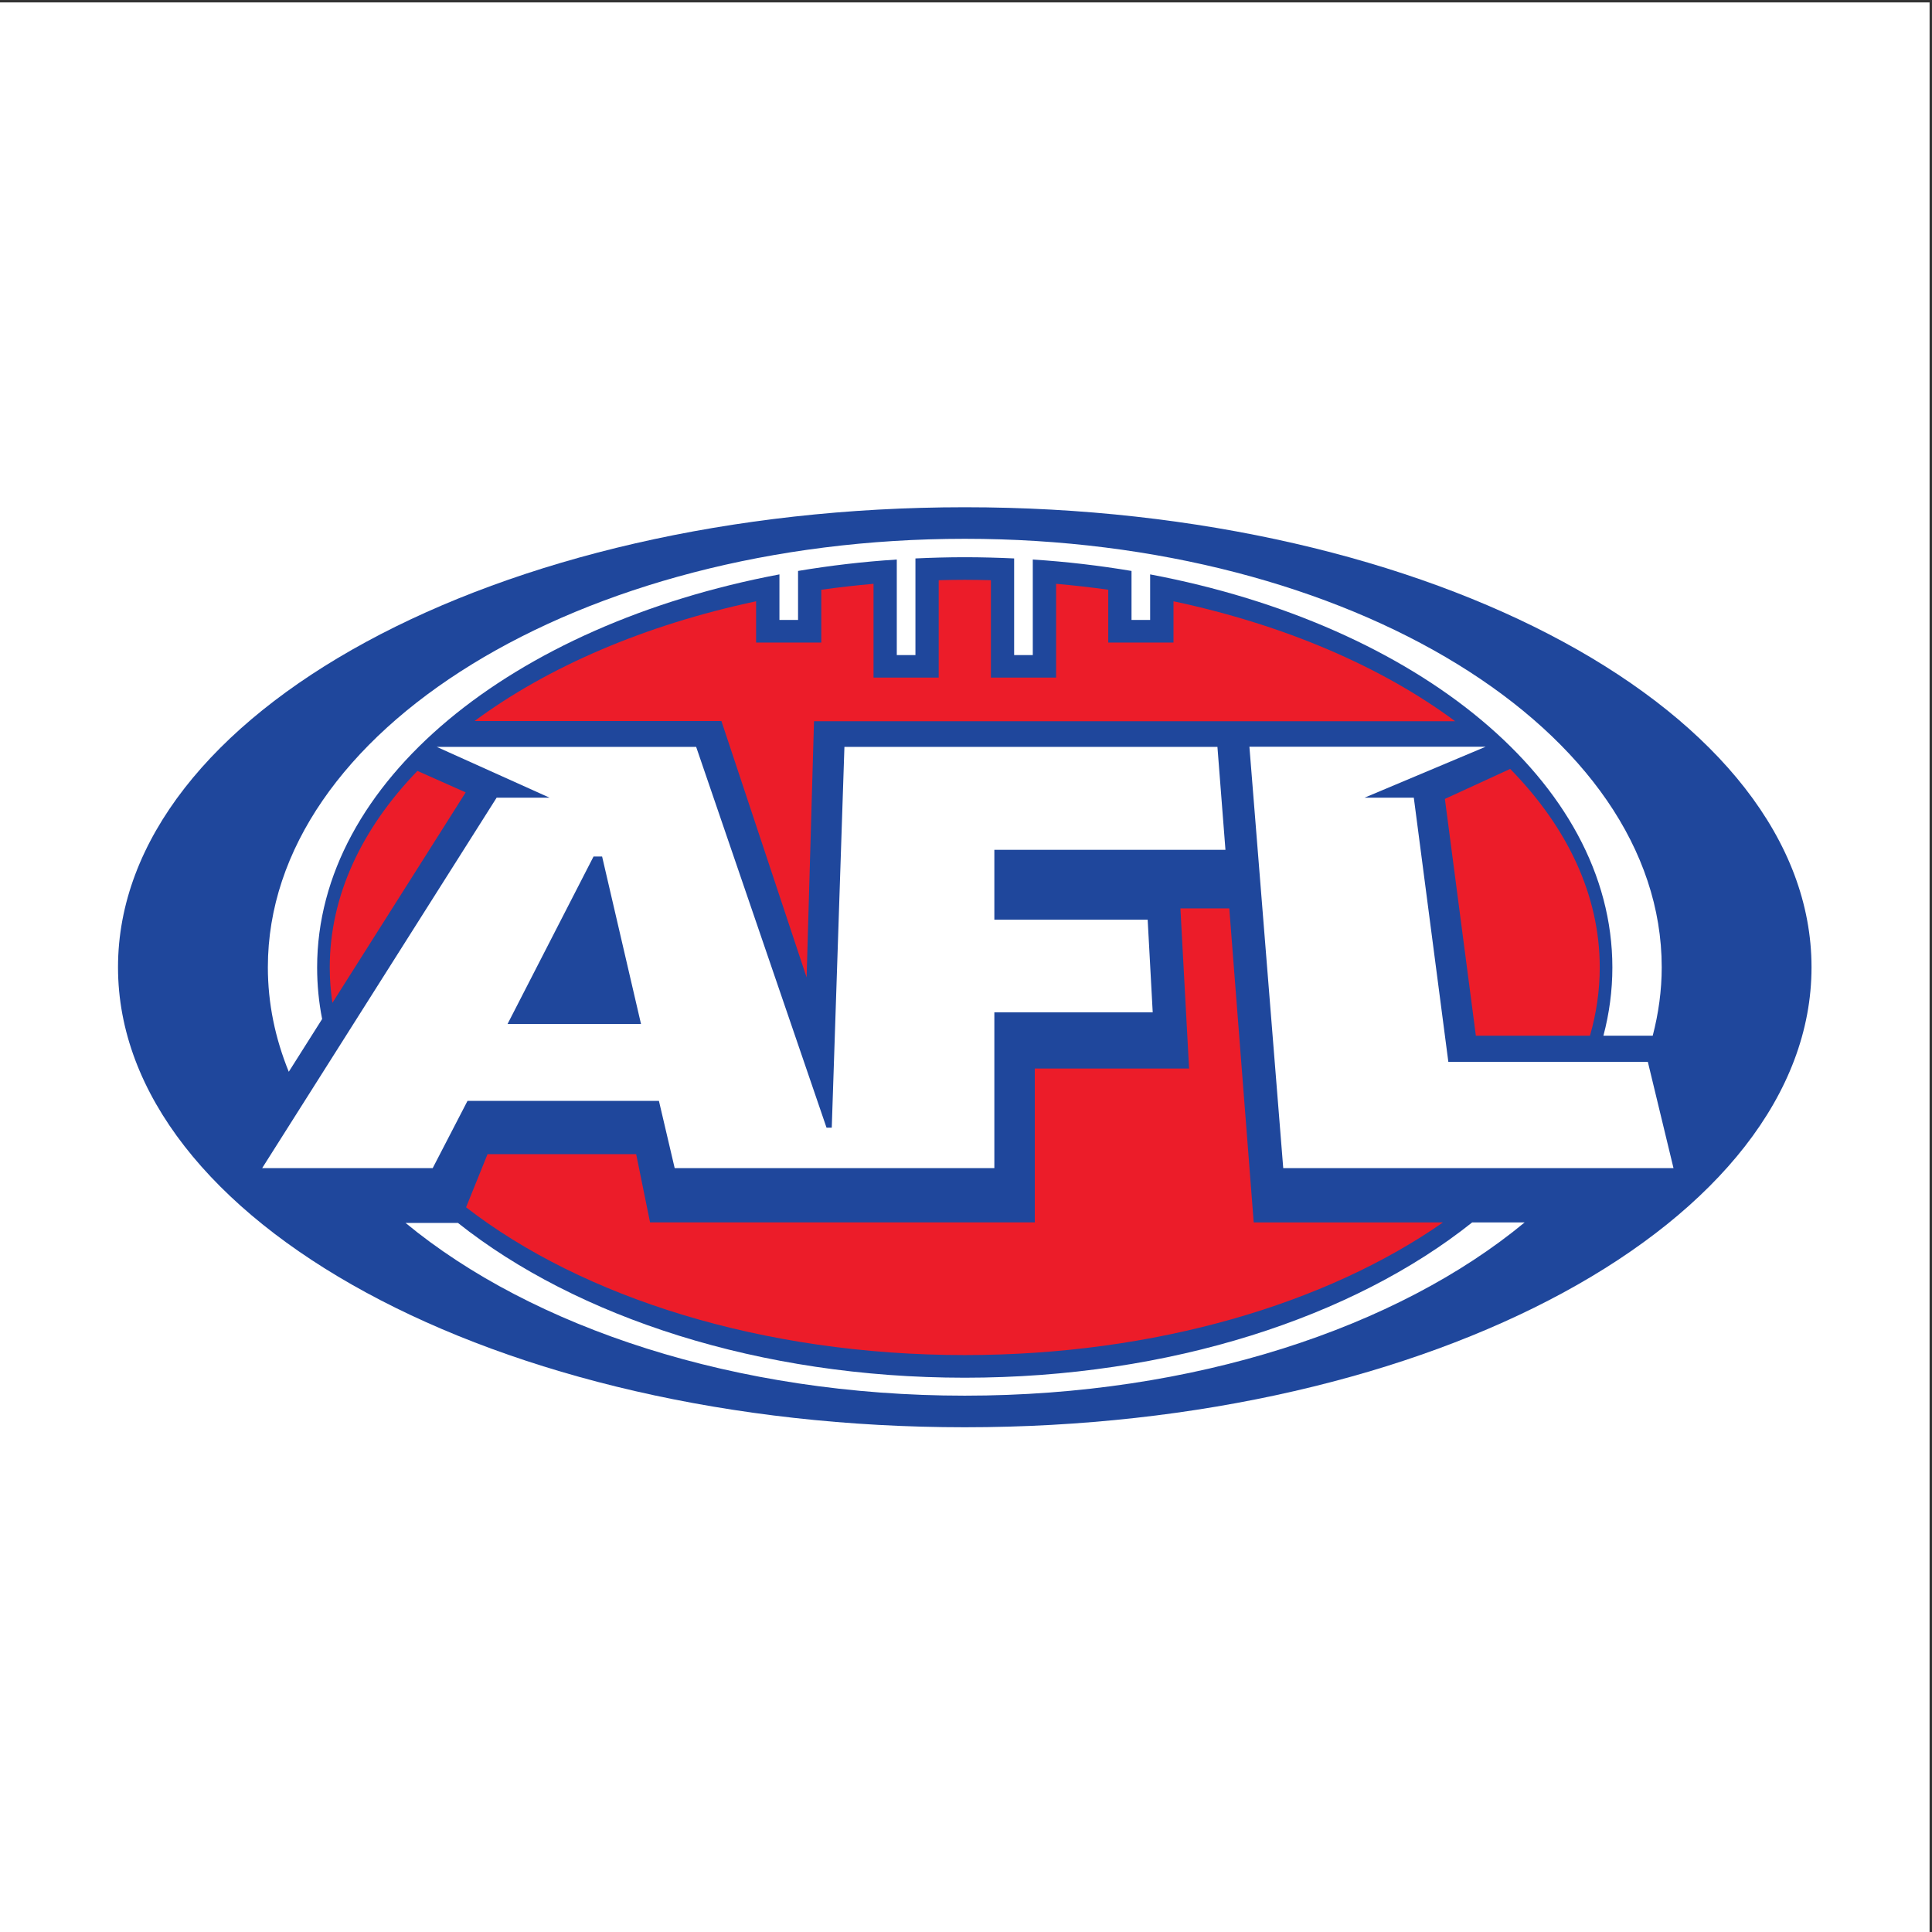 <?xml version="1.0" encoding="UTF-8"?>
<svg xmlns="http://www.w3.org/2000/svg" xmlns:xlink="http://www.w3.org/1999/xlink" width="193pt" height="193pt" viewBox="0 0 193 193" version="1.1">
<rect x="0" y="0" width="193" height="193" fill="#333333" stroke="none"/>
<g id="surface1">
<path style=" stroke:none;fill-rule:evenodd;fill:rgb(100%,100%,100%);fill-opacity:1;" d="M 0 0.242 L 192.758 0.242 L 192.758 193 L 0 193 L 0 0.242 "/>
<path style=" stroke:none;fill-rule:nonzero;fill:rgb(100%,100%,100%);fill-opacity:1;" d="M 8.504 96.625 C 8.504 70.57 47.844 49.461 96.379 49.461 C 144.914 49.461 184.254 70.57 184.254 96.625 C 184.254 122.668 144.914 143.785 96.379 143.785 C 47.844 143.785 8.504 122.668 8.504 96.625 "/>
<path style=" stroke:none;fill-rule:nonzero;fill:rgb(12.199%,27.8%,61.2%);fill-opacity:1;" d="M 11.789 96.625 C 11.789 71.238 49.66 50.672 96.379 50.672 C 143.09 50.672 180.965 71.238 180.965 96.625 C 180.965 121.996 143.09 142.578 96.379 142.578 C 49.66 142.578 11.789 121.996 11.789 96.625 "/>
<path style=" stroke:none;fill-rule:nonzero;fill:rgb(92.2%,10.999%,16.1%);fill-opacity:1;" d="M 103.371 122.109 L 64.938 122.109 L 63.551 115.297 L 48.703 115.297 L 46.559 120.605 C 58.172 129.602 76.164 135.367 96.379 135.367 C 115.426 135.367 132.52 130.234 144.145 122.117 L 125.242 122.117 L 122.801 90.746 L 117.918 90.746 L 118.785 106.742 L 103.371 106.742 L 103.371 122.109 "/>
<path style=" stroke:none;fill-rule:nonzero;fill:rgb(92.2%,10.999%,16.1%);fill-opacity:1;" d="M 47.406 72.027 L 72.066 72.027 L 80.578 97.641 L 81.316 72.047 L 145.363 72.047 C 138.039 66.613 128.336 62.426 117.227 60.066 L 117.227 64.188 L 110.711 64.188 L 110.711 58.914 C 108.996 58.672 107.254 58.477 105.5 58.32 L 105.5 67.691 L 98.988 67.691 L 98.988 57.961 C 98.121 57.938 97.258 57.922 96.379 57.922 C 95.508 57.922 94.641 57.938 93.773 57.961 L 93.773 67.691 L 87.262 67.691 L 87.262 58.32 C 85.504 58.477 83.762 58.672 82.043 58.914 L 82.043 64.188 L 75.531 64.188 L 75.531 60.066 C 64.434 62.426 54.738 66.605 47.406 72.027 "/>
<path style=" stroke:none;fill-rule:nonzero;fill:rgb(92.2%,10.999%,16.1%);fill-opacity:1;" d="M 144.34 79.809 L 147.434 103.461 L 158.832 103.461 C 159.469 101.246 159.809 98.973 159.809 96.645 C 159.809 89.391 156.547 82.613 150.863 76.812 L 144.34 79.809 "/>
<path style=" stroke:none;fill-rule:nonzero;fill:rgb(92.2%,10.999%,16.1%);fill-opacity:1;" d="M 46.52 79.156 L 41.699 77.012 C 36.141 82.766 32.941 89.477 32.941 96.645 C 32.941 97.836 33.031 99.016 33.207 100.184 L 46.52 79.156 "/>
<path style=" stroke:none;fill-rule:nonzero;fill:rgb(100%,100%,100%);fill-opacity:1;" d="M 114.648 91.871 L 115.152 101.125 L 99.332 101.125 L 99.332 116.688 L 67.398 116.688 L 65.824 109.973 L 46.703 109.973 L 43.227 116.688 L 26.191 116.688 L 49.613 79.684 L 54.895 79.684 L 43.625 74.609 L 69.543 74.609 L 82.566 112.648 L 83.09 112.648 L 84.355 74.609 L 121.617 74.609 L 122.418 84.895 L 99.332 84.895 L 99.332 91.871 Z M 167.176 116.688 L 128.191 116.688 L 124.812 74.598 L 148.406 74.598 L 136.316 79.684 L 141.234 79.684 L 144.684 106.074 L 164.613 106.074 L 167.176 116.688 "/>
<path style=" stroke:none;fill-rule:nonzero;fill:rgb(12.199%,27.8%,61.2%);fill-opacity:1;" d="M 60.148 85.562 L 59.293 85.562 L 50.703 102.293 L 64.035 102.293 L 60.148 85.562 "/>
<path style=" stroke:none;fill-rule:nonzero;fill:rgb(100%,100%,100%);fill-opacity:1;" d="M 96.379 53.824 C 57.926 53.824 26.758 72.98 26.758 96.625 C 26.758 100.23 27.488 103.723 28.848 107.066 L 32.18 101.797 C 31.848 100.109 31.68 98.391 31.68 96.645 C 31.68 78.086 51.152 62.418 77.863 57.379 L 77.863 61.93 L 79.723 61.93 L 79.723 57.035 C 82.918 56.5 86.207 56.109 89.586 55.895 L 89.586 65.438 L 91.449 65.438 L 91.449 55.785 C 93.074 55.711 94.715 55.664 96.379 55.664 C 98.035 55.664 99.684 55.711 101.309 55.785 L 101.309 65.438 L 103.172 65.438 L 103.172 55.895 C 106.543 56.109 109.836 56.5 113.035 57.035 L 113.035 61.93 L 114.895 61.93 L 114.895 57.379 C 141.602 62.418 161.07 78.086 161.07 96.645 C 161.07 98.961 160.762 101.246 160.176 103.461 L 165.102 103.461 C 165.68 101.238 166 98.953 166 96.625 C 166 72.98 134.828 53.824 96.379 53.824 "/>
<path style=" stroke:none;fill-rule:nonzero;fill:rgb(100%,100%,100%);fill-opacity:1;" d="M 96.379 137.629 C 75.883 137.629 57.605 131.586 45.75 122.168 L 40.516 122.168 C 53.203 132.641 73.5 139.422 96.379 139.422 C 119.285 139.422 139.609 132.621 152.305 122.117 L 147.062 122.117 C 135.215 131.566 116.902 137.629 96.379 137.629 "/>
</g>
</svg>
